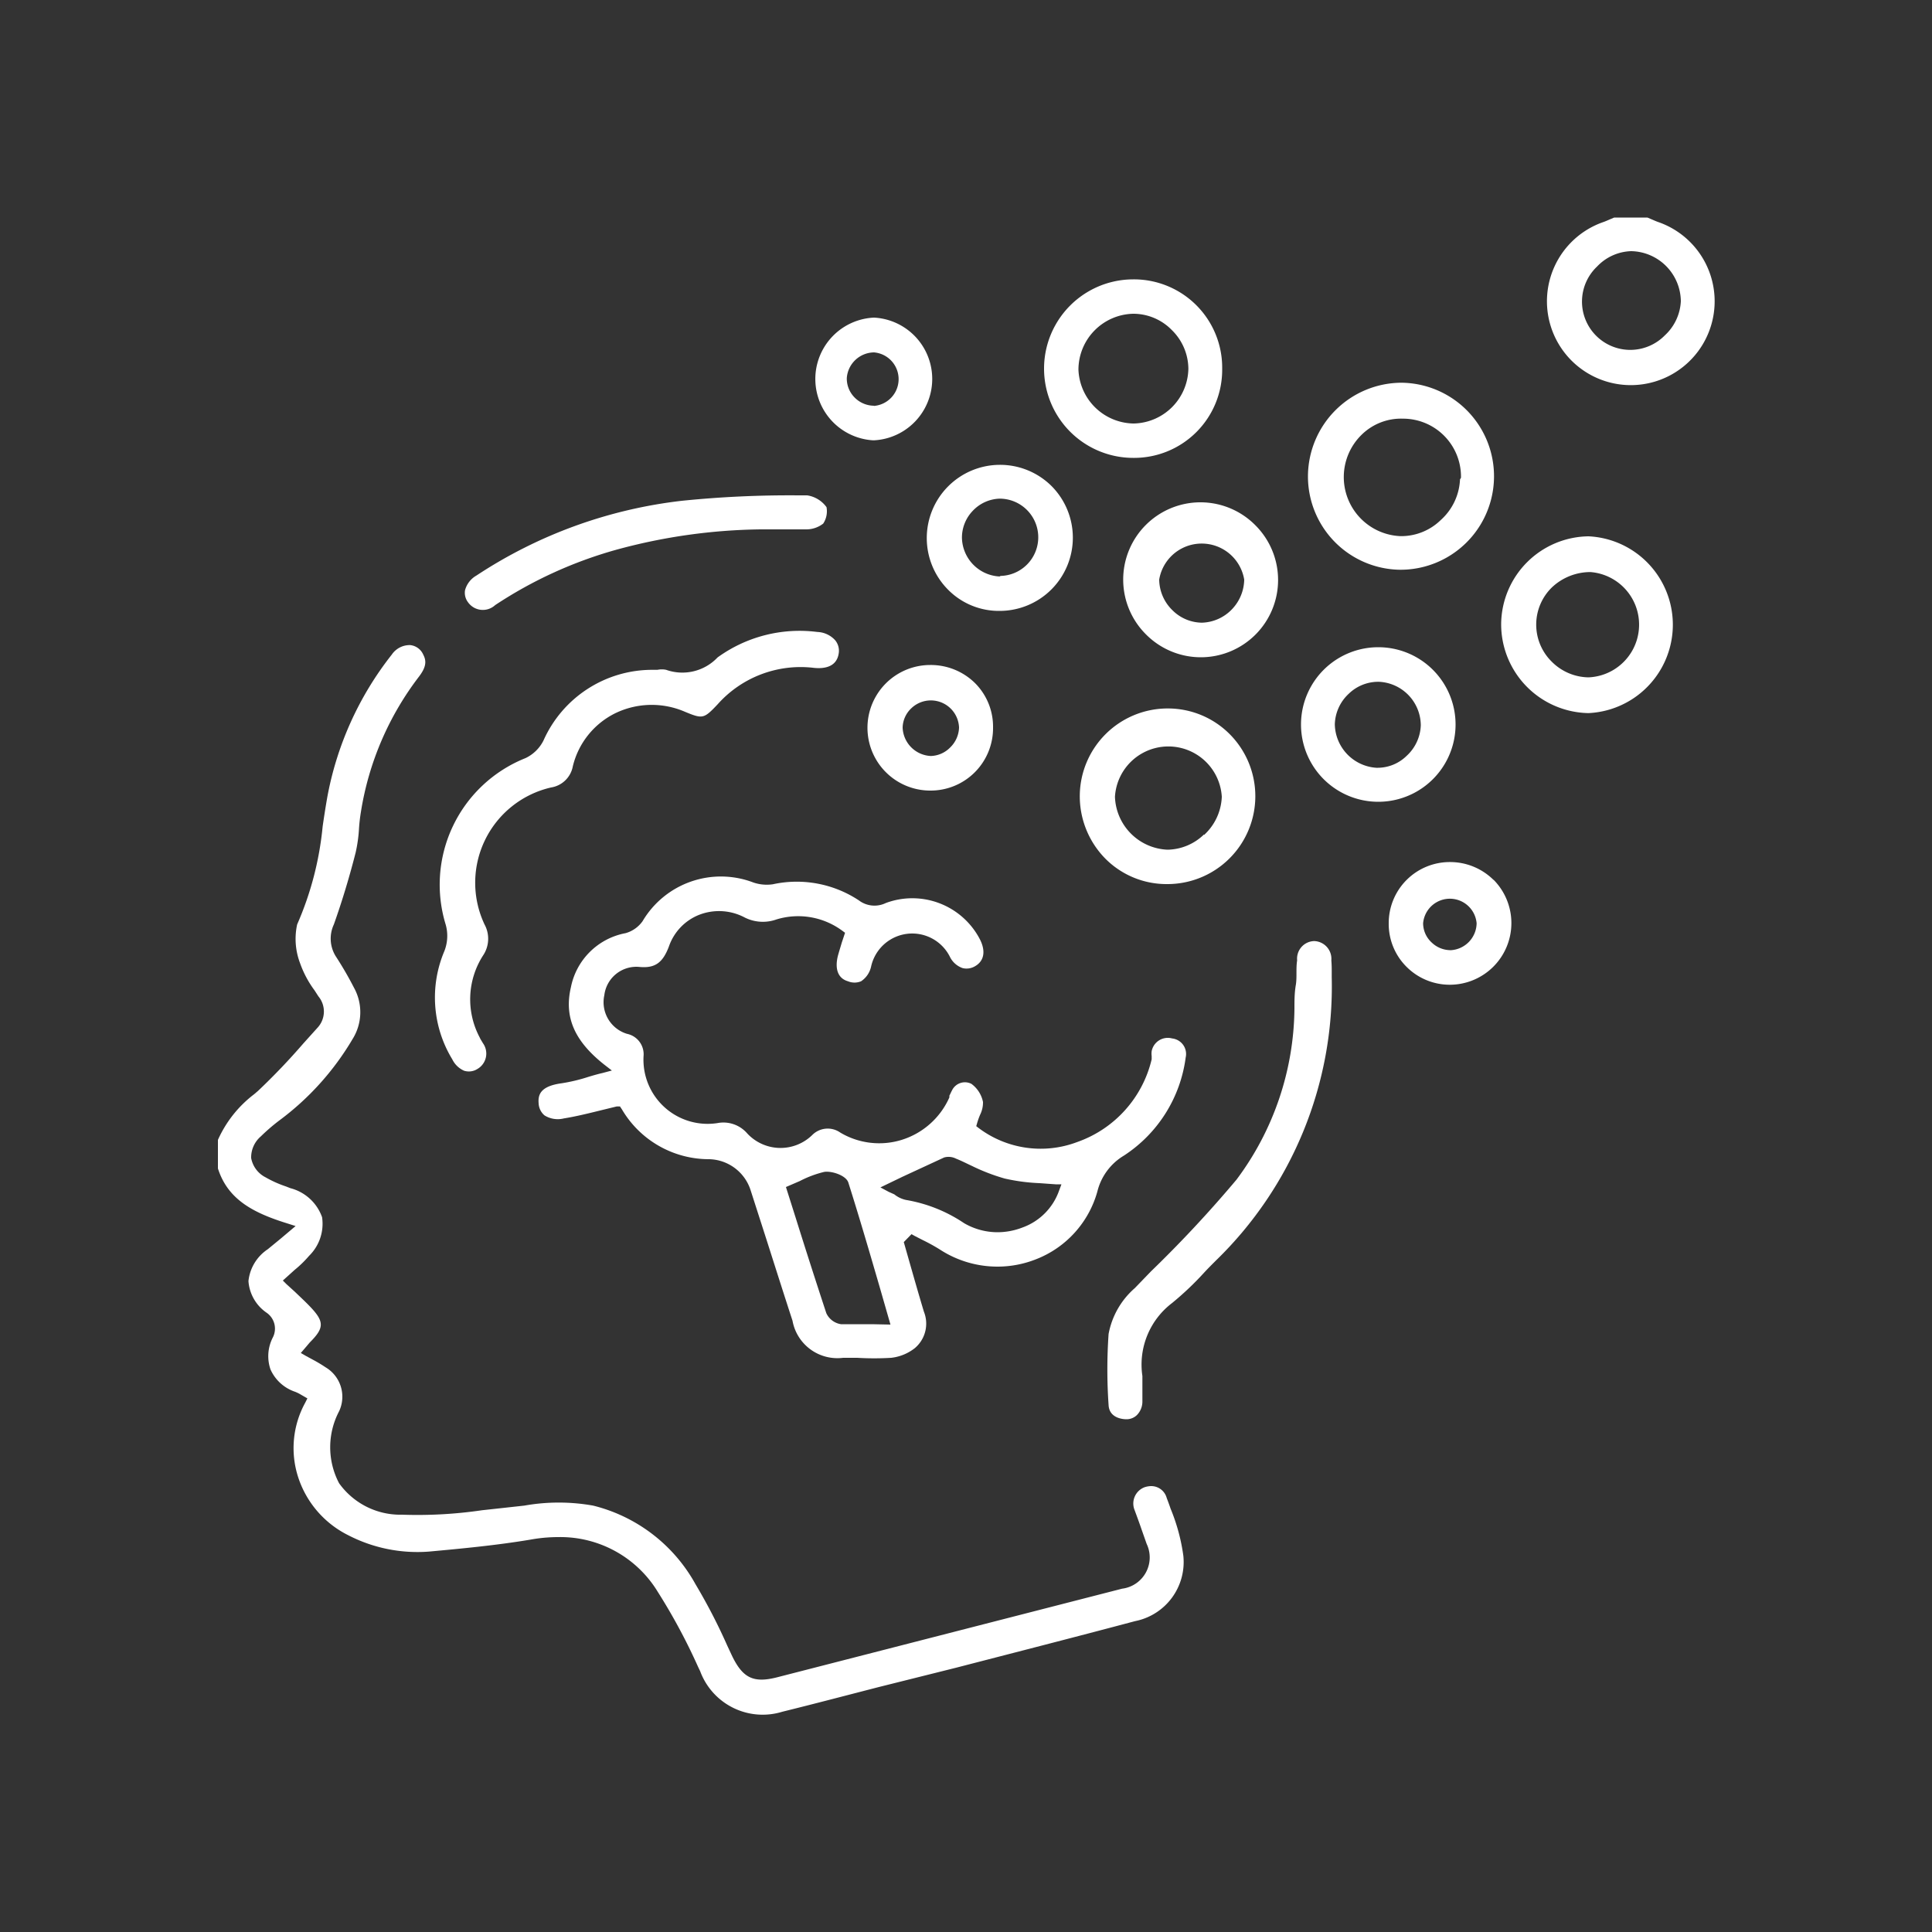 <svg viewBox="0 0 100 100" xmlns="http://www.w3.org/2000/svg" data-name="Layer 1" id="Layer_1"><rect x="0" y="0" width="100" height="100" fill="#333333" stroke="none"/><defs><style>.cls-1{fill:#fff;}</style></defs><path d="M58.75,83.91c-3.08.82-6.17,1.61-9.26,2.41l-4,1c-1.67.43-3.34.87-5,1.28a3.45,3.45,0,0,1-4.25-2.1l-.11-.23a30.68,30.68,0,0,0-2.08-3.87,5.9,5.9,0,0,0-5.16-2.84,8,8,0,0,0-1.43.13c-1.73.29-3.51.46-5.26.62A7.8,7.8,0,0,1,18,79.45a5.12,5.12,0,0,1-2.57-3,4.88,4.88,0,0,1,.37-3.85l.11-.22-.33-.19a2.1,2.1,0,0,0-.3-.15A2.14,2.14,0,0,1,14,70.88a2.11,2.11,0,0,1,.12-1.65,1,1,0,0,0-.33-1.29,2.17,2.17,0,0,1-.93-1.63,2.26,2.26,0,0,1,1-1.65l.67-.55.77-.65-.44-.14c-1.77-.55-3.07-1.24-3.58-2.84V59a6.08,6.08,0,0,1,1.87-2.36l.21-.18a33.75,33.75,0,0,0,2.34-2.45l.73-.81a1.23,1.23,0,0,0,.05-1.63l-.2-.31a5.34,5.34,0,0,1-.75-1.41,3.52,3.52,0,0,1-.15-2,16.53,16.53,0,0,0,1.32-5.07c.07-.49.15-1,.23-1.46a16.83,16.83,0,0,1,3.35-7.44,1.12,1.12,0,0,1,.95-.49.83.83,0,0,1,.68.5c.19.36.12.68-.23,1.14a15.5,15.5,0,0,0-3,7,8.65,8.65,0,0,0-.1.89,7.54,7.54,0,0,1-.17,1.2c-.32,1.26-.7,2.52-1.13,3.73a1.73,1.73,0,0,0,.1,1.65,18.23,18.23,0,0,1,.94,1.62,2.62,2.62,0,0,1-.07,2.66A14.27,14.27,0,0,1,14.45,58a9.91,9.91,0,0,0-.95.82A1.43,1.43,0,0,0,13,59.94a1.4,1.4,0,0,0,.75,1,5.81,5.81,0,0,0,1.05.47l.23.09A2.37,2.37,0,0,1,16.67,63,2.32,2.32,0,0,1,16,65a5.79,5.79,0,0,1-.75.73l-.41.37-.2.18.19.19.43.39c.27.26.53.5.77.75.77.8.76,1.12,0,1.88l-.16.19-.3.35.26.15.35.19a7.41,7.41,0,0,1,.67.4,1.77,1.77,0,0,1,.7,2.28,4,4,0,0,0,0,3.72,3.89,3.89,0,0,0,3.26,1.63,23,23,0,0,0,4.14-.23l1.19-.13,1-.11a10.15,10.15,0,0,1,3.56,0A8.34,8.34,0,0,1,36,82a29.71,29.71,0,0,1,1.64,3.17l.21.45c.57,1.23,1.13,1.51,2.36,1.2l17.87-4.59a1.63,1.63,0,0,0,1.27-2.32l-.26-.74c-.12-.35-.25-.7-.36-1a.9.9,0,0,1,.51-1.19,1.12,1.12,0,0,1,.35-.06.83.83,0,0,1,.8.62c.07.18.14.37.2.55a9.83,9.83,0,0,1,.66,2.44A3.12,3.12,0,0,1,58.75,83.91Z" class="cls-1"></path><path d="M85.85,11.5c-.15-.05-.29-.12-.44-.18l-.14-.06H83.55l-.14.06c-.15.06-.29.13-.44.18a4.34,4.34,0,1,0,2.88,0Zm.32,5.86a2.51,2.51,0,0,1-1.76.75h0a2.5,2.5,0,0,1-1.74-4.32A2.53,2.53,0,0,1,84.43,13,2.62,2.62,0,0,1,87,15.59,2.57,2.57,0,0,1,86.17,17.36Z" class="cls-1"></path><path d="M60.67,53.75a.85.85,0,0,0-1.06.66,1,1,0,0,0,0,.25c0,.05,0,.11,0,.17a6,6,0,0,1-3.85,4.28,5.34,5.34,0,0,1-5.1-.72l-.13-.1.05-.17a3.52,3.52,0,0,1,.15-.42,1.43,1.43,0,0,0,.15-.66,1.54,1.54,0,0,0-.6-.94.74.74,0,0,0-1,.33c-.05.09-.09.19-.14.28l0,.09A4,4,0,0,1,46.67,59a3.94,3.94,0,0,1-3.18-.38,1.13,1.13,0,0,0-1.45.13,2.35,2.35,0,0,1-3.36-.08,1.63,1.63,0,0,0-1.54-.54,3.32,3.32,0,0,1-3.83-3.46,1.08,1.08,0,0,0-.86-1.16,1.71,1.71,0,0,1-1.17-2,1.67,1.67,0,0,1,1.83-1.46c.8.07,1.2-.22,1.52-1.08a2.71,2.71,0,0,1,1.56-1.62,2.84,2.84,0,0,1,2.3.11,2.09,2.09,0,0,0,1.7.13,3.84,3.84,0,0,1,3.4.58l.15.11-.17.51c-.07.24-.14.46-.2.68-.17.68,0,1.17.52,1.32a.88.88,0,0,0,.68,0,1.23,1.23,0,0,0,.52-.77,2.18,2.18,0,0,1,4.08-.49,1.15,1.15,0,0,0,.66.58.86.86,0,0,0,.64-.1c.47-.27.56-.78.25-1.39a3.94,3.94,0,0,0-4.87-1.88,1.34,1.34,0,0,1-1.4-.14A5.83,5.83,0,0,0,40,45.77a2.16,2.16,0,0,1-1-.09,4.71,4.71,0,0,0-5.74,2,1.61,1.61,0,0,1-.88.62,3.55,3.55,0,0,0-2.83,2.8c-.36,1.54.18,2.78,1.72,4l.4.31-.49.13c-.26.06-.5.13-.73.2a8.9,8.9,0,0,1-1.38.33c-1.11.15-1.23.6-1.19,1.05a.87.87,0,0,0,.3.61,1.29,1.29,0,0,0,1,.16c.62-.1,1.23-.25,1.88-.41l.86-.21.17,0,.1.15A5.23,5.23,0,0,0,36.71,60a2.31,2.31,0,0,1,2.13,1.57l.82,2.55c.45,1.41.9,2.83,1.36,4.24a2.36,2.36,0,0,0,2.62,1.92h.73a14.77,14.77,0,0,0,1.76,0,2.42,2.42,0,0,0,1.22-.5,1.66,1.66,0,0,0,.47-1.89c-.25-.83-.49-1.67-.73-2.51l-.31-1.09.4-.41.16.09.41.21a9.82,9.82,0,0,1,.89.49,5.46,5.46,0,0,0,3,.89,5.41,5.41,0,0,0,1.93-.36,5.28,5.28,0,0,0,3.23-3.53,3,3,0,0,1,1.38-1.86,7.17,7.17,0,0,0,3.19-5.07A.81.81,0,0,0,60.67,53.75ZM45.13,68.54h-.6c-.33,0-.66,0-1,0a1,1,0,0,1-.76-.57c-.54-1.64-1.07-3.29-1.58-4.92l-.51-1.61.21-.09.51-.22a5.54,5.54,0,0,1,1.25-.47c.37-.07,1.14.17,1.26.55.57,1.8,1.09,3.58,1.64,5.47l.54,1.88Zm9.69-6.92a3.13,3.13,0,0,1-1.91,1.92,3.57,3.57,0,0,1-1.27.24,3.44,3.44,0,0,1-1.74-.47,7.66,7.66,0,0,0-3-1.2,1.44,1.44,0,0,1-.61-.29L46,61.69l-.43-.23,1.14-.55,2.16-1a.85.85,0,0,1,.61.06c.28.11.55.25.83.38A10.22,10.22,0,0,0,52,61a9.86,9.86,0,0,0,1.81.24l.83.06.3,0Z" class="cls-1"></path><path d="M43.41,33.83c-.11.7-.75.79-1.27.74a5.75,5.75,0,0,0-5,1.89c-.71.75-.77.76-1.69.38a4.33,4.33,0,0,0-3.61.08,4.15,4.15,0,0,0-2.19,2.74,1.36,1.36,0,0,1-1.13,1.1,5.06,5.06,0,0,0-3.44,7.09A1.55,1.55,0,0,1,25,49.46a4.2,4.2,0,0,0-.17,4.24,1.09,1.09,0,0,0,.08.15L25,54a.92.92,0,0,1-.29,1.33.82.82,0,0,1-.69.09,1.23,1.23,0,0,1-.61-.59A6.15,6.15,0,0,1,23,49.23a2.15,2.15,0,0,0,.07-1.37,7.05,7.05,0,0,1,4.13-8.62,2,2,0,0,0,.93-.91,6.16,6.16,0,0,1,5.66-3.66h.24a1.1,1.1,0,0,1,.45,0,2.51,2.51,0,0,0,2.66-.64,7.23,7.23,0,0,1,5.16-1.32,1.31,1.31,0,0,1,.92.42A.85.85,0,0,1,43.41,33.83Z" class="cls-1"></path><path d="M68.93,50.31v.27a19.76,19.76,0,0,1-6,14.67c-.22.22-.44.44-.65.67a15.6,15.6,0,0,1-1.62,1.53,4,4,0,0,0-1.53,3.77l0,.29c0,.35,0,.71,0,1.06a1,1,0,0,1-.28.67.77.77,0,0,1-.55.22c-.21,0-.89-.07-.92-.74a26.69,26.69,0,0,1,0-3.67,4.15,4.15,0,0,1,1.36-2.38l.83-.86A63.09,63.09,0,0,0,64,61.06a15,15,0,0,0,3-8.85c0-.41,0-.81.07-1.22s0-.86.07-1.28a.91.91,0,0,1,.88-1h0a.92.92,0,0,1,.89,1C68.93,49.94,68.93,50.13,68.93,50.31Z" class="cls-1"></path><path d="M72.57,19.81h0A4.86,4.86,0,0,0,67.7,24.6a4.83,4.83,0,0,0,4.75,4.89h0a4.84,4.84,0,0,0,.08-9.68Zm3,5a3,3,0,0,1-1,2.11,2.93,2.93,0,0,1-2,.83h-.09a3.06,3.06,0,0,1-2-5.25,2.91,2.91,0,0,1,2.14-.83,3,3,0,0,1,3,3.06Z" class="cls-1"></path><path d="M58.66,14.46a4.62,4.62,0,1,0,0,9.24h0a4.56,4.56,0,0,0,4.6-4.61v0A4.57,4.57,0,0,0,58.66,14.46Zm0,7.46h0a2.9,2.9,0,0,1-2.84-2.79,2.9,2.9,0,0,1,2.84-2.89h0a2.79,2.79,0,0,1,2,.85,2.83,2.83,0,0,1,.85,2A2.89,2.89,0,0,1,58.7,21.92Z" class="cls-1"></path><path d="M82.23,27.76h0a4.58,4.58,0,0,0-4.53,4.51,4.6,4.6,0,0,0,4.52,4.64,4.58,4.58,0,0,0,0-9.15Zm0,7.3h0a2.74,2.74,0,0,1-1.91-.81,2.69,2.69,0,0,1,0-3.84,2.9,2.9,0,0,1,2-.8,2.73,2.73,0,0,1-.11,5.45Z" class="cls-1"></path><path d="M63.65,38a4.51,4.51,0,0,0-3.19-1.33h0a4.55,4.55,0,0,0-4.57,4.47,4.6,4.6,0,0,0,1.32,3.3,4.46,4.46,0,0,0,3.19,1.32h0A4.55,4.55,0,0,0,63.65,38Zm-1.33,5.19a2.77,2.77,0,0,1-1.89.79h0a2.84,2.84,0,0,1-2.72-2.74,2.77,2.77,0,0,1,5.53,0A2.83,2.83,0,0,1,62.32,43.22Z" class="cls-1"></path><path d="M42.61,27.1a1.42,1.42,0,0,1-.89.3c-.54,0-1.11,0-1.65,0-.23,0-.45,0-.7,0a29.55,29.55,0,0,0-7.49,1.06,22.1,22.1,0,0,0-6.25,2.86.94.94,0,0,1-1.4-.14.81.81,0,0,1-.16-.63,1.25,1.25,0,0,1,.59-.76A24.33,24.33,0,0,1,35.3,25.92a55,55,0,0,1,6-.28h.48a1.51,1.51,0,0,1,1,.61A1.16,1.16,0,0,1,42.61,27.1Z" class="cls-1"></path><path d="M65,27.21A4,4,0,0,0,62.17,26a4,4,0,0,0-2.84,6.85,4,4,0,0,0,2.85,1.17A4,4,0,0,0,65,27.21ZM64.4,30a2.27,2.27,0,0,1-.61,1.51,2.24,2.24,0,0,1-1.58.72h0a2.19,2.19,0,0,1-1.53-.65A2.24,2.24,0,0,1,60,30,2.23,2.23,0,0,1,64.4,30Z" class="cls-1"></path><path d="M71.34,33.5h0a4,4,0,0,0,0,8h0a4,4,0,0,0,0-8Zm1.47,5.62a2.15,2.15,0,0,1-1.49.62h-.08a2.3,2.3,0,0,1-2.15-2.25,2.24,2.24,0,0,1,.72-1.58,2.19,2.19,0,0,1,1.58-.62,2.27,2.27,0,0,1,2.15,2.25A2.25,2.25,0,0,1,72.81,39.12Z" class="cls-1"></path><path d="M54.43,25.16a3.78,3.78,0,0,0-2.69-1.1h0a3.79,3.79,0,0,0-2.67,6.46,3.69,3.69,0,0,0,2.66,1.1h0a3.79,3.79,0,0,0,2.7-6.46Zm-2.64,4.68h0a2.05,2.05,0,0,1-2-2,2,2,0,0,1,.56-1.4,2,2,0,0,1,1.39-.63h0a2,2,0,0,1,0,4Z" class="cls-1"></path><path d="M50.47,35.36a3.26,3.26,0,0,0-2.32-.94h0a3.25,3.25,0,0,0,0,6.5h0a3.23,3.23,0,0,0,3.25-3.26A3.19,3.19,0,0,0,50.47,35.36Zm-1.29,3.33a1.46,1.46,0,0,1-1,.44,1.53,1.53,0,0,1-1.46-1.47,1.42,1.42,0,0,1,.45-1,1.46,1.46,0,0,1,2.47,1A1.5,1.5,0,0,1,49.18,38.69Z" class="cls-1"></path><path d="M45.23,16.44h0a3.18,3.18,0,0,0-.05,6.35h.07a3.18,3.18,0,0,0,0-6.35Zm0,4.56h0a1.42,1.42,0,0,1-1-.43,1.39,1.39,0,0,1-.4-1,1.43,1.43,0,0,1,1.41-1.33,1.39,1.39,0,0,1,0,2.77Z" class="cls-1"></path><path d="M77.3,45.54a3.19,3.19,0,0,0-2.25-.92h0a3.16,3.16,0,0,0-3.17,3.18,3.13,3.13,0,0,0,.93,2.25,3.16,3.16,0,0,0,2.25.92,3.19,3.19,0,0,0,2.25-5.43Zm-2.18,3.64h-.07a1.41,1.41,0,0,1-.94-.39,1.36,1.36,0,0,1-.45-1,1.39,1.39,0,0,1,2.77,0A1.42,1.42,0,0,1,75.12,49.18Z" class="cls-1"></path></svg>